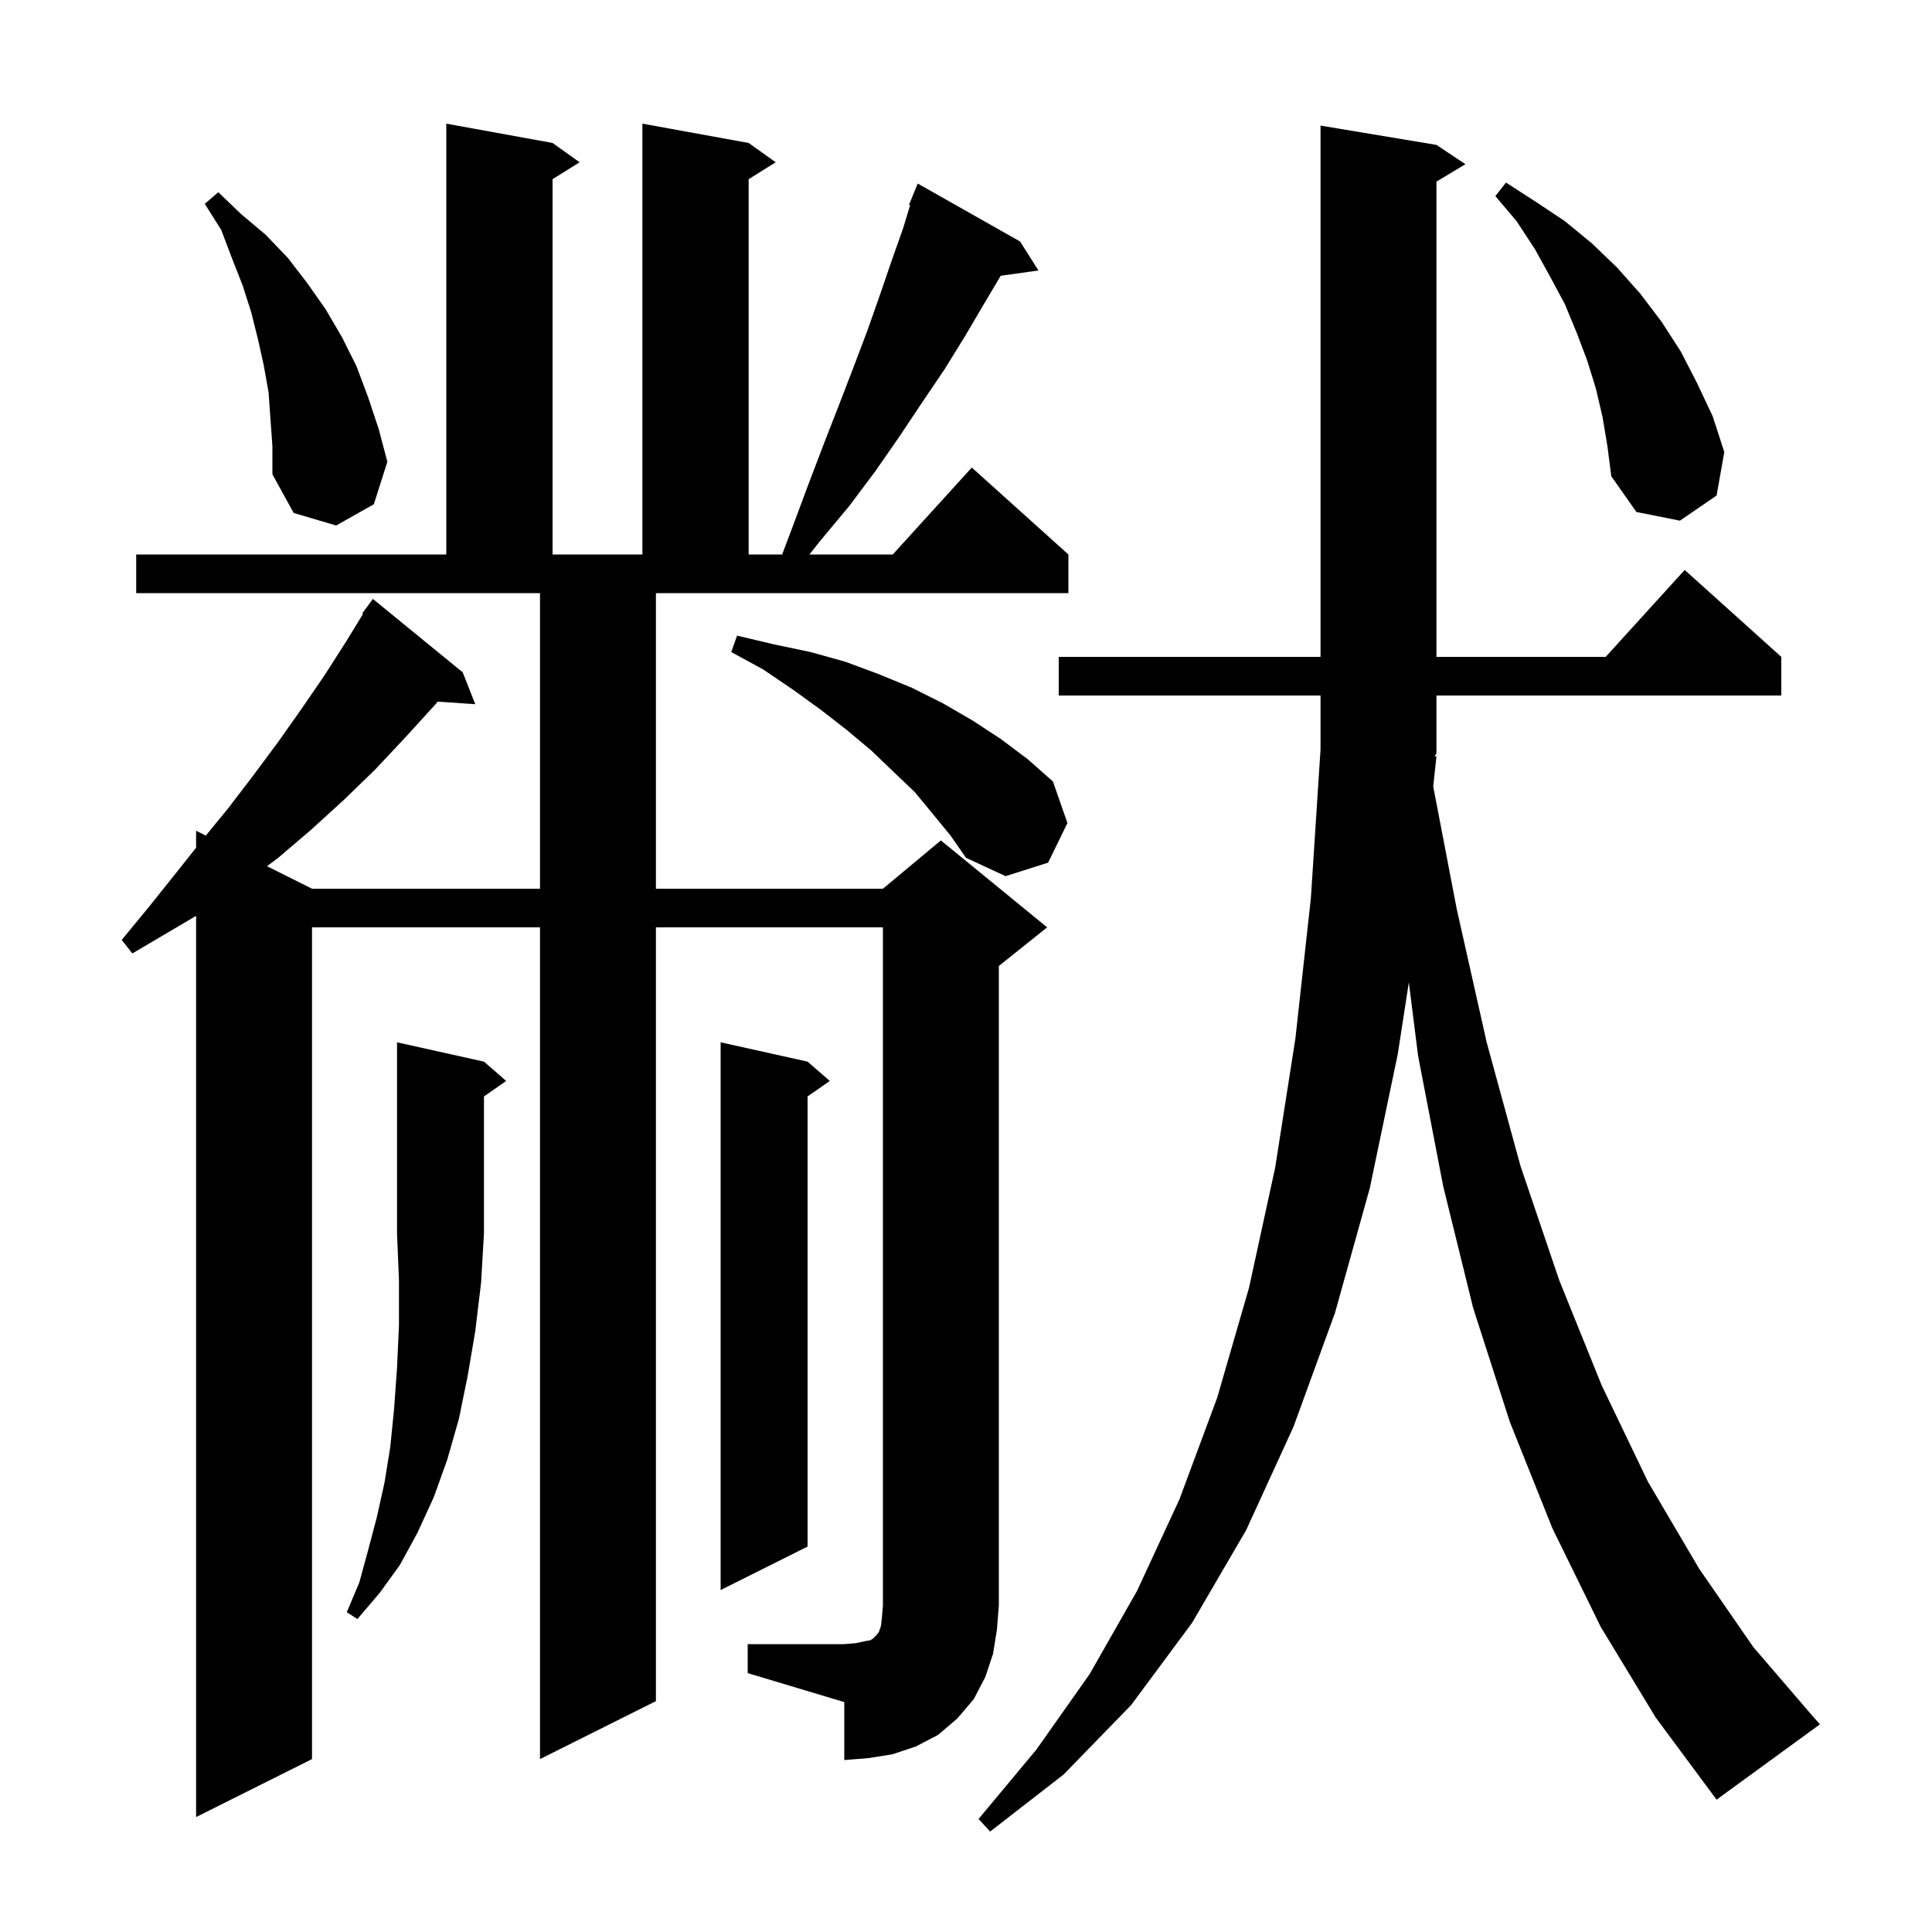 <svg xmlns="http://www.w3.org/2000/svg" xmlns:xlink="http://www.w3.org/1999/xlink" version="1.1" baseProfile="full" viewBox="0 0 200 200" width="200" height="200"><g fill="currentColor"><path d="M 148.7 78.3 L 148.367 81.414 L 150.8 94.1 L 153.9 107.9 L 157.4 120.7 L 161.4 132.5 L 165.8 143.4 L 170.6 153.4 L 175.9 162.4 L 181.5 170.5 L 187.6 177.6 L 188.4 178.5 L 177.7 186.3 L 171.4 177.8 L 165.7 168.4 L 160.7 158.2 L 156.3 147.2 L 152.5 135.4 L 149.4 122.8 L 146.8 109.3 L 145.843 101.696 L 144.7 109.1 L 141.8 123.0 L 138.2 135.9 L 133.9 147.7 L 129.0 158.4 L 123.4 168.0 L 117.1 176.5 L 110.1 183.7 L 102.5 189.6 L 101.3 188.3 L 107.3 181.1 L 112.8 173.3 L 117.7 164.7 L 122.1 155.2 L 126.0 144.7 L 129.3 133.3 L 132.0 120.9 L 134.1 107.5 L 135.7 93.0 L 136.7 77.6 L 136.7 72.0 L 109.6 72.0 L 109.6 68.0 L 136.7 68.0 L 136.7 13.0 L 148.7 15.0 L 151.7 17.0 L 148.7 18.8 L 148.7 68.0 L 166.218 68.0 L 174.4 59.0 L 184.4 68.0 L 184.4 72.0 L 148.7 72.0 L 148.7 78.0 L 148.507 78.289 Z M 77.4 170.2 L 87.4 170.2 L 88.6 170.1 L 89.5 169.9 L 90.1 169.8 L 90.4 169.6 L 90.8 169.2 L 91.0 168.9 L 91.2 168.3 L 91.3 167.4 L 91.4 166.2 L 91.4 96.0 L 67.9 96.0 L 67.9 176.1 L 55.9 182.1 L 55.9 96.0 L 32.3 96.0 L 32.3 182.1 L 20.3 188.1 L 20.3 94.808 L 13.7 98.7 L 12.6 97.3 L 15.4 93.9 L 18.2 90.4 L 20.3 87.756 L 20.3 86.0 L 21.306 86.503 L 23.6 83.7 L 26.2 80.3 L 28.8 76.8 L 31.2 73.4 L 33.6 69.9 L 35.9 66.3 L 37.582 63.548 L 37.5 63.5 L 38.6 62.0 L 47.9 69.6 L 49.2 72.9 L 45.314 72.632 L 45.0 73.0 L 41.9 76.4 L 38.8 79.7 L 35.6 82.8 L 32.2 85.9 L 28.8 88.8 L 27.64 89.67 L 32.3 92.0 L 55.9 92.0 L 55.9 61.4 L 14.1 61.4 L 14.1 57.4 L 46.2 57.4 L 46.2 12.8 L 57.2 14.8 L 60.0 16.8 L 57.2 18.55 L 57.2 57.4 L 66.5 57.4 L 66.5 12.8 L 77.5 14.8 L 80.3 16.8 L 77.5 18.55 L 77.5 57.4 L 80.967 57.4 L 82.1 54.4 L 83.7 50.1 L 85.3 45.9 L 86.9 41.8 L 88.4 37.9 L 89.8 34.2 L 91.1 30.5 L 92.3 27.0 L 93.5 23.6 L 94.216 21.238 L 94.1 21.2 L 95.0 19.0 L 105.6 25.0 L 107.5 28.0 L 103.593 28.548 L 101.9 31.4 L 99.9 34.8 L 97.8 38.2 L 95.5 41.6 L 93.1 45.2 L 90.6 48.8 L 87.9 52.4 L 84.9 56.0 L 83.795 57.4 L 92.418 57.4 L 100.6 48.4 L 110.6 57.4 L 110.6 61.4 L 67.9 61.4 L 67.9 92.0 L 91.4 92.0 L 97.4 87.0 L 108.4 96.0 L 103.4 100.0 L 103.4 166.2 L 103.2 168.7 L 102.8 171.2 L 102.0 173.6 L 100.8 175.9 L 99.1 177.9 L 97.1 179.6 L 94.8 180.8 L 92.4 181.6 L 89.9 182.0 L 87.4 182.2 L 87.4 176.2 L 77.4 173.2 Z M 50.1 109.9 L 52.4 111.9 L 50.1 113.505 L 50.1 127.7 L 49.8 132.8 L 49.2 137.8 L 48.4 142.5 L 47.5 146.9 L 46.3 151.1 L 44.9 155.0 L 43.2 158.7 L 41.4 162.0 L 39.3 164.9 L 37.0 167.6 L 35.9 166.9 L 37.2 163.8 L 38.1 160.5 L 39.0 157.1 L 39.8 153.5 L 40.4 149.8 L 40.8 145.8 L 41.1 141.6 L 41.3 137.2 L 41.3 132.5 L 41.1 127.7 L 41.1 107.9 Z M 83.6 109.9 L 85.9 111.9 L 83.6 113.505 L 83.6 160.1 L 74.6 164.6 L 74.6 107.9 Z M 96.6 84.3 L 94.7 82.0 L 92.5 79.9 L 90.2 77.7 L 87.7 75.6 L 85.0 73.5 L 82.1 71.4 L 79.0 69.3 L 75.7 67.5 L 76.3 65.8 L 80.1 66.7 L 83.9 67.5 L 87.5 68.5 L 91.0 69.8 L 94.4 71.2 L 97.6 72.8 L 100.7 74.6 L 103.6 76.5 L 106.4 78.6 L 109.0 80.9 L 110.5 85.2 L 108.5 89.3 L 104.1 90.7 L 100.0 88.8 L 98.4 86.5 Z M 27.8 40.6 L 27.3 37.8 L 26.7 35.1 L 26.0 32.3 L 25.1 29.5 L 24.0 26.7 L 22.9 23.8 L 21.2 21.1 L 22.6 19.9 L 25.0 22.2 L 27.5 24.3 L 29.8 26.7 L 31.8 29.3 L 33.7 32.0 L 35.4 34.9 L 36.9 37.9 L 38.1 41.1 L 39.2 44.4 L 40.1 47.8 L 38.7 52.2 L 34.8 54.4 L 30.4 53.1 L 28.2 49.1 L 28.2 46.2 Z M 165.9 43.2 L 165.2 40.2 L 164.3 37.3 L 163.2 34.4 L 162.0 31.5 L 160.5 28.7 L 158.9 25.8 L 157.0 22.9 L 154.8 20.3 L 155.9 18.9 L 159.0 20.9 L 162.0 22.9 L 164.8 25.2 L 167.4 27.7 L 169.8 30.4 L 172.0 33.3 L 174.0 36.4 L 175.7 39.7 L 177.3 43.1 L 178.5 46.8 L 177.7 51.3 L 173.9 53.9 L 169.4 53.0 L 166.8 49.3 L 166.4 46.2 Z "/></g></svg>